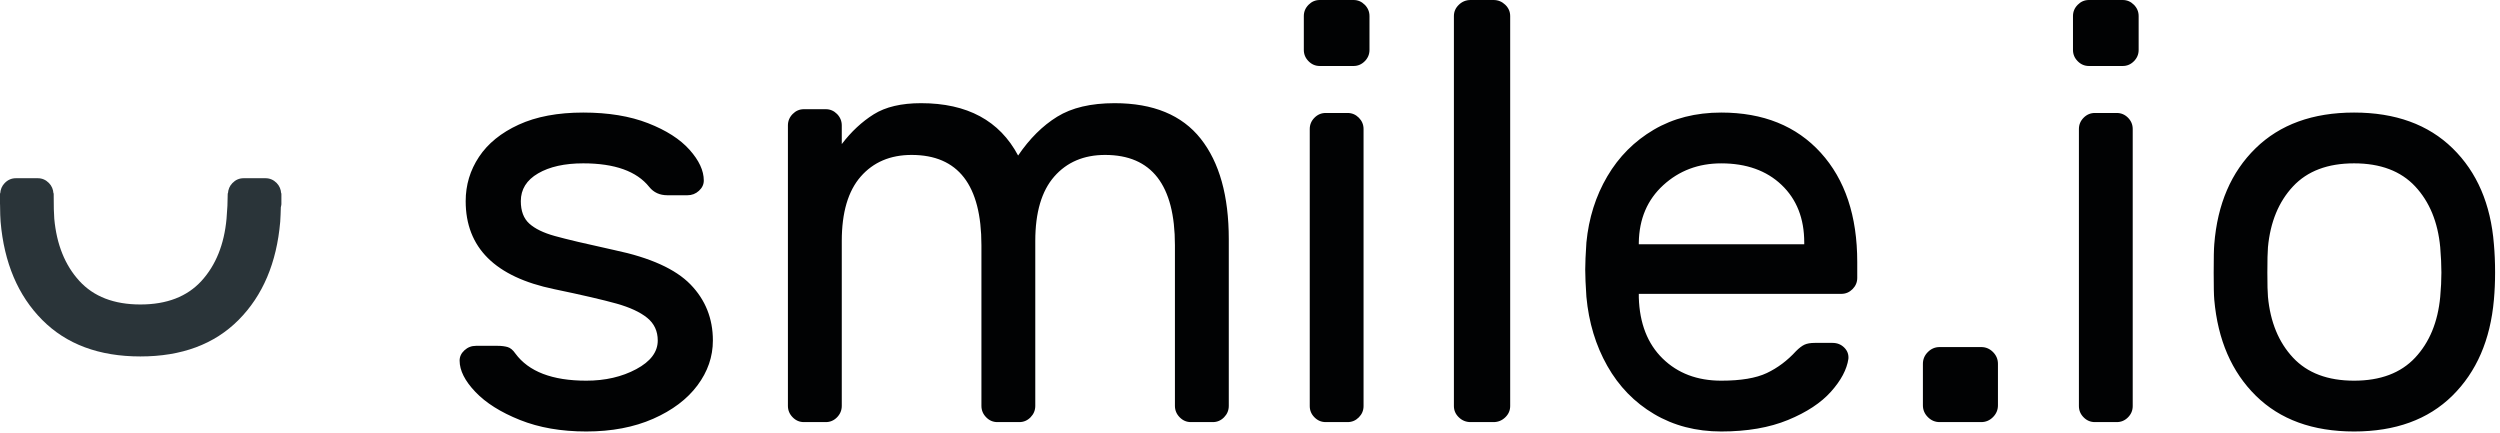 <svg width="393px" height="68px" viewBox="0 0 393 68" version="1.1" xmlns="http://www.w3.org/2000/svg" xmlns:xlink="http://www.w3.org/1999/xlink">
 <!-- Generator: Sketch 49.3 (51167) - http://www.bohemiancoding.com/sketch -->
 <title>
  Logo_White Background
 </title>
 <desc>
  Created with Sketch.
 </desc>
 <defs>
 </defs>
 <g id="Page-1" stroke="none" stroke-width="1" fill="none" fill-rule="evenodd">
  <g id="Desktop-HD" transform="translate(-906, -397)" fill-rule="nonzero">
   <g id="Logo_White-Background" transform="translate(906, 397)">
    <path d="M286.218,24.007 C290.043,28.218 291.959,33.941 291.959,41.182 L291.959,43.689 C291.959,44.371 291.709,44.958 291.216,45.453 C290.721,45.949 290.136,46.195 289.46,46.195 L257.62,46.195 L257.62,46.755 C257.742,50.837 258.994,54.04 261.368,56.361 C263.742,58.682 266.812,59.843 270.577,59.843 C273.661,59.843 276.054,59.441 277.75,58.638 C279.446,57.833 280.975,56.686 282.331,55.201 C282.824,54.706 283.273,54.365 283.675,54.179 C284.073,53.996 284.615,53.903 285.293,53.903 L288.069,53.903 C288.81,53.903 289.428,54.149 289.92,54.644 C290.416,55.14 290.628,55.728 290.568,56.41 C290.323,58.079 289.411,59.798 287.838,61.56 C286.267,63.324 284.011,64.809 281.082,66.016 C278.15,67.223 274.649,67.829 270.577,67.829 C266.627,67.829 263.11,66.912 260.026,65.088 C256.942,63.264 254.487,60.741 252.668,57.522 C250.847,54.305 249.753,50.684 249.382,46.662 C249.257,44.805 249.197,43.38 249.197,42.391 C249.197,41.4 249.257,39.978 249.382,38.119 C249.753,34.284 250.847,30.817 252.668,27.721 C254.487,24.627 256.925,22.183 259.98,20.387 C263.036,18.593 266.565,17.694 270.577,17.694 C277.178,17.694 282.394,19.8 286.218,24.007 Z M283.627,38.397 L283.627,38.119 C283.627,34.345 282.438,31.328 280.064,29.067 C277.69,26.809 274.524,25.681 270.577,25.681 C266.997,25.681 263.959,26.825 261.46,29.113 C258.962,31.404 257.68,34.405 257.62,38.119 L257.62,38.397 L283.627,38.397 Z M313.297,55.338 C313.816,55.857 314.077,56.476 314.077,57.19 L314.077,63.72 C314.077,64.436 313.816,65.053 313.297,65.572 C312.776,66.094 312.159,66.354 311.445,66.354 L304.915,66.354 C304.201,66.354 303.582,66.094 303.063,65.572 C302.541,65.053 302.281,64.436 302.281,63.72 L302.281,57.19 C302.281,56.476 302.541,55.857 303.063,55.338 C303.582,54.816 304.201,54.558 304.915,54.558 L311.445,54.558 C312.159,54.558 312.776,54.816 313.297,55.338 Z M392.228,42.853 C392.228,44.339 392.165,45.764 392.042,47.126 C391.486,53.437 389.306,58.466 385.504,62.212 C381.702,65.956 376.555,67.829 370.061,67.829 C363.571,67.829 358.424,65.956 354.622,62.212 C350.82,58.466 348.641,53.437 348.084,47.126 C348.022,46.444 347.991,45.021 347.991,42.853 C347.991,40.565 348.022,39.08 348.084,38.397 C348.578,32.084 350.741,27.057 354.576,23.311 C358.408,19.567 363.571,17.694 370.061,17.694 C376.555,17.694 381.716,19.567 385.55,23.311 C389.383,27.057 391.546,32.084 392.042,38.397 C392.165,39.76 392.228,41.245 392.228,42.853 Z M379.662,29.299 C377.403,26.885 374.204,25.678 370.061,25.678 C365.92,25.678 362.721,26.885 360.465,29.299 C358.207,31.713 356.894,34.902 356.523,38.861 C356.461,39.604 356.428,40.936 356.428,42.853 C356.428,44.712 356.461,45.98 356.523,46.66 C356.894,50.624 358.207,53.81 360.465,56.224 C362.721,58.638 365.92,59.843 370.061,59.843 C374.204,59.843 377.403,58.638 379.662,56.224 C381.917,53.81 383.232,50.624 383.603,46.66 C383.726,45.3 383.788,44.03 383.788,42.853 C383.788,41.679 383.726,40.347 383.603,38.861 C383.232,34.902 381.917,31.713 379.662,29.299 Z M334.522,65.607 C334.024,66.107 333.436,66.354 332.753,66.354 L329.315,66.354 C328.632,66.354 328.044,66.107 327.549,65.607 C327.052,65.109 326.805,64.518 326.805,63.831 L326.805,20.282 C326.805,19.598 327.052,19.004 327.549,18.504 C328.044,18.007 328.632,17.759 329.315,17.759 L332.753,17.759 C333.436,17.759 334.024,18.007 334.522,18.504 C335.017,19.004 335.263,19.598 335.263,20.282 L335.263,63.831 C335.263,64.518 335.017,65.109 334.522,65.607 Z M333.685,10.374 L328.383,10.374 C327.702,10.374 327.112,10.126 326.619,9.626 C326.122,9.128 325.873,8.537 325.873,7.85 L325.873,2.523 C325.873,1.839 326.122,1.248 326.619,0.748 C327.112,0.25 327.702,0 328.383,0 L333.685,0 C334.366,0 334.954,0.25 335.449,0.748 C335.946,1.248 336.195,1.839 336.195,2.523 L336.195,7.85 C336.195,8.537 335.946,9.128 335.449,9.626 C334.954,10.126 334.366,10.374 333.685,10.374 Z M236.625,65.607 C236.105,66.107 235.49,66.354 234.775,66.354 L231.179,66.354 C230.465,66.354 229.85,66.107 229.332,65.607 C228.811,65.109 228.554,64.518 228.554,63.831 L228.554,2.523 C228.554,1.839 228.811,1.248 229.332,0.748 C229.85,0.25 230.465,0 231.179,0 L234.775,0 C235.49,0 236.105,0.25 236.625,0.748 C237.143,1.248 237.401,1.839 237.401,2.523 L237.401,63.831 C237.401,64.518 237.143,65.109 236.625,65.607 Z M73.205,31.62 C73.205,29.083 73.903,26.762 75.3,24.657 C76.696,22.554 78.777,20.867 81.539,19.598 C84.301,18.33 87.682,17.694 91.683,17.694 C95.619,17.694 99.016,18.252 101.874,19.366 C104.731,20.48 106.905,21.872 108.398,23.546 C109.889,25.214 110.636,26.825 110.636,28.373 C110.636,28.99 110.382,29.534 109.872,29.995 C109.367,30.46 108.762,30.694 108.065,30.694 L104.922,30.694 C103.714,30.694 102.762,30.26 102.064,29.392 C100.095,26.918 96.635,25.678 91.683,25.678 C88.761,25.678 86.396,26.205 84.587,27.257 C82.777,28.31 81.872,29.763 81.872,31.62 C81.872,33.168 82.315,34.345 83.206,35.15 C84.094,35.953 85.427,36.603 87.206,37.097 C88.982,37.594 92.125,38.337 96.635,39.326 C102.224,40.502 106.191,42.299 108.541,44.712 C110.889,47.126 112.065,50.064 112.065,53.53 C112.065,56.069 111.253,58.42 109.636,60.585 C108.017,62.753 105.698,64.501 102.683,65.831 C99.666,67.16 96.159,67.829 92.159,67.829 C88.22,67.829 84.744,67.223 81.729,66.016 C78.712,64.809 76.379,63.34 74.729,61.606 C73.076,59.875 72.252,58.234 72.252,56.686 C72.252,56.069 72.505,55.526 73.014,55.064 C73.522,54.597 74.124,54.365 74.824,54.365 L78.253,54.365 C78.822,54.365 79.332,54.428 79.777,54.551 C80.22,54.676 80.634,55.015 81.015,55.572 C83.11,58.42 86.825,59.843 92.159,59.843 C95.142,59.843 97.762,59.239 100.016,58.032 C102.269,56.825 103.398,55.326 103.398,53.53 C103.398,52.044 102.841,50.854 101.729,49.955 C100.619,49.059 99.016,48.317 96.921,47.727 C94.826,47.14 91.554,46.381 87.111,45.453 C77.839,43.536 73.205,38.924 73.205,31.62 Z M137.35,17.97 C139.21,16.804 141.69,16.22 144.792,16.22 C152.048,16.22 157.134,18.963 160.048,24.45 C161.846,21.801 163.892,19.767 166.188,18.348 C168.483,16.929 171.492,16.22 175.211,16.22 C181.29,16.22 185.799,18.081 188.748,21.801 C191.69,25.521 193.165,30.787 193.165,37.598 L193.165,63.8 C193.165,64.496 192.918,65.094 192.423,65.598 C191.925,66.104 191.334,66.354 190.653,66.354 L187.211,66.354 C186.527,66.354 185.941,66.104 185.446,65.598 C184.948,65.094 184.699,64.496 184.699,63.8 L184.699,38.544 C184.699,29.085 181.039,24.355 173.725,24.355 C170.374,24.355 167.709,25.49 165.722,27.76 C163.739,30.031 162.746,33.403 162.746,37.882 L162.746,63.8 C162.746,64.496 162.497,65.094 162.004,65.598 C161.506,66.104 160.918,66.354 160.234,66.354 L156.792,66.354 C156.108,66.354 155.52,66.104 155.027,65.598 C154.529,65.094 154.28,64.496 154.28,63.8 L154.28,38.544 C154.28,29.085 150.62,24.355 143.306,24.355 C139.955,24.355 137.289,25.49 135.303,27.76 C133.32,30.031 132.327,33.403 132.327,37.882 L132.327,63.8 C132.327,64.496 132.078,65.094 131.585,65.598 C131.087,66.104 130.499,66.354 129.815,66.354 L126.373,66.354 C125.689,66.354 125.101,66.104 124.608,65.598 C124.11,65.094 123.861,64.496 123.861,63.8 L123.861,19.72 C123.861,19.027 124.11,18.426 124.608,17.92 C125.101,17.419 125.689,17.166 126.373,17.166 L129.815,17.166 C130.499,17.166 131.087,17.419 131.585,17.92 C132.078,18.426 132.327,19.027 132.327,19.72 L132.327,22.65 C133.815,20.697 135.489,19.138 137.35,17.97 Z M213.609,65.607 C213.112,66.107 212.524,66.354 211.841,66.354 L208.403,66.354 C207.72,66.354 207.132,66.107 206.637,65.607 C206.139,65.109 205.893,64.518 205.893,63.831 L205.893,20.282 C205.893,19.598 206.139,19.004 206.637,18.504 C207.132,18.007 207.72,17.759 208.403,17.759 L211.841,17.759 C212.524,17.759 213.112,18.007 213.609,18.504 C214.104,19.004 214.351,19.598 214.351,20.282 L214.351,63.831 C214.351,64.518 214.104,65.109 213.609,65.607 Z M214.537,9.626 C214.042,10.126 213.454,10.374 212.773,10.374 L207.471,10.374 C206.79,10.374 206.2,10.126 205.707,9.626 C205.21,9.128 204.961,8.537 204.961,7.85 L204.961,2.523 C204.961,1.839 205.21,1.248 205.707,0.748 C206.2,0.25 206.79,0 207.471,0 L212.773,0 C213.454,0 214.042,0.25 214.537,0.748 C215.034,1.248 215.283,1.839 215.283,2.523 L215.283,7.85 C215.283,8.537 215.034,9.128 214.537,9.626 Z" id="LOGO" fill="#010203">
    </path>
    <path d="M44.236,30.483 C44.236,30.45 44.234,30.424 44.234,30.391 L44.199,30.391 C44.157,29.778 43.942,29.234 43.497,28.774 C43,28.268 42.414,28.016 41.732,28.016 L38.301,28.016 C37.619,28.016 37.035,28.268 36.541,28.774 C36.091,29.234 35.878,29.778 35.834,30.391 L35.795,30.391 C35.795,30.419 35.797,30.455 35.797,30.483 C35.797,31.687 35.734,32.986 35.612,34.379 C35.241,38.432 33.926,41.692 31.67,44.161 C29.412,46.63 26.215,47.863 22.069,47.863 C17.929,47.863 14.729,46.63 12.473,44.161 C10.215,41.692 8.903,38.432 8.532,34.379 C8.469,33.684 8.439,32.385 8.439,30.483 L8.439,30.391 L8.402,30.391 C8.358,29.778 8.145,29.234 7.697,28.774 C7.201,28.268 6.615,28.016 5.933,28.016 L2.504,28.016 C1.822,28.016 1.236,28.268 0.742,28.774 C0.294,29.234 0.079,29.778 0.037,30.391 L-1.13686838e-13,30.391 L-1.13686838e-13,30.483 L-1.13686838e-13,30.578 L-1.13686838e-13,30.58 L-1.13686838e-13,32.1 C-1.13686838e-13,32.114 0.007,32.124 0.007,32.138 C0.021,33.434 0.046,34.348 0.093,34.854 C0.649,41.312 2.829,46.457 6.631,50.287 C10.433,54.116 15.58,56.033 22.069,56.033 C28.563,56.033 33.71,54.116 37.513,50.287 C41.315,46.457 43.494,41.312 44.051,34.854 C44.113,34.123 44.116,33.327 44.148,32.565 C44.176,32.411 44.236,32.266 44.236,32.1 L44.236,30.58 C44.236,30.573 44.232,30.569 44.232,30.561 C44.232,30.533 44.236,30.512 44.236,30.483" id="icon" fill="#2a3439">
    </path>
   </g>
  </g>
 </g>
</svg>